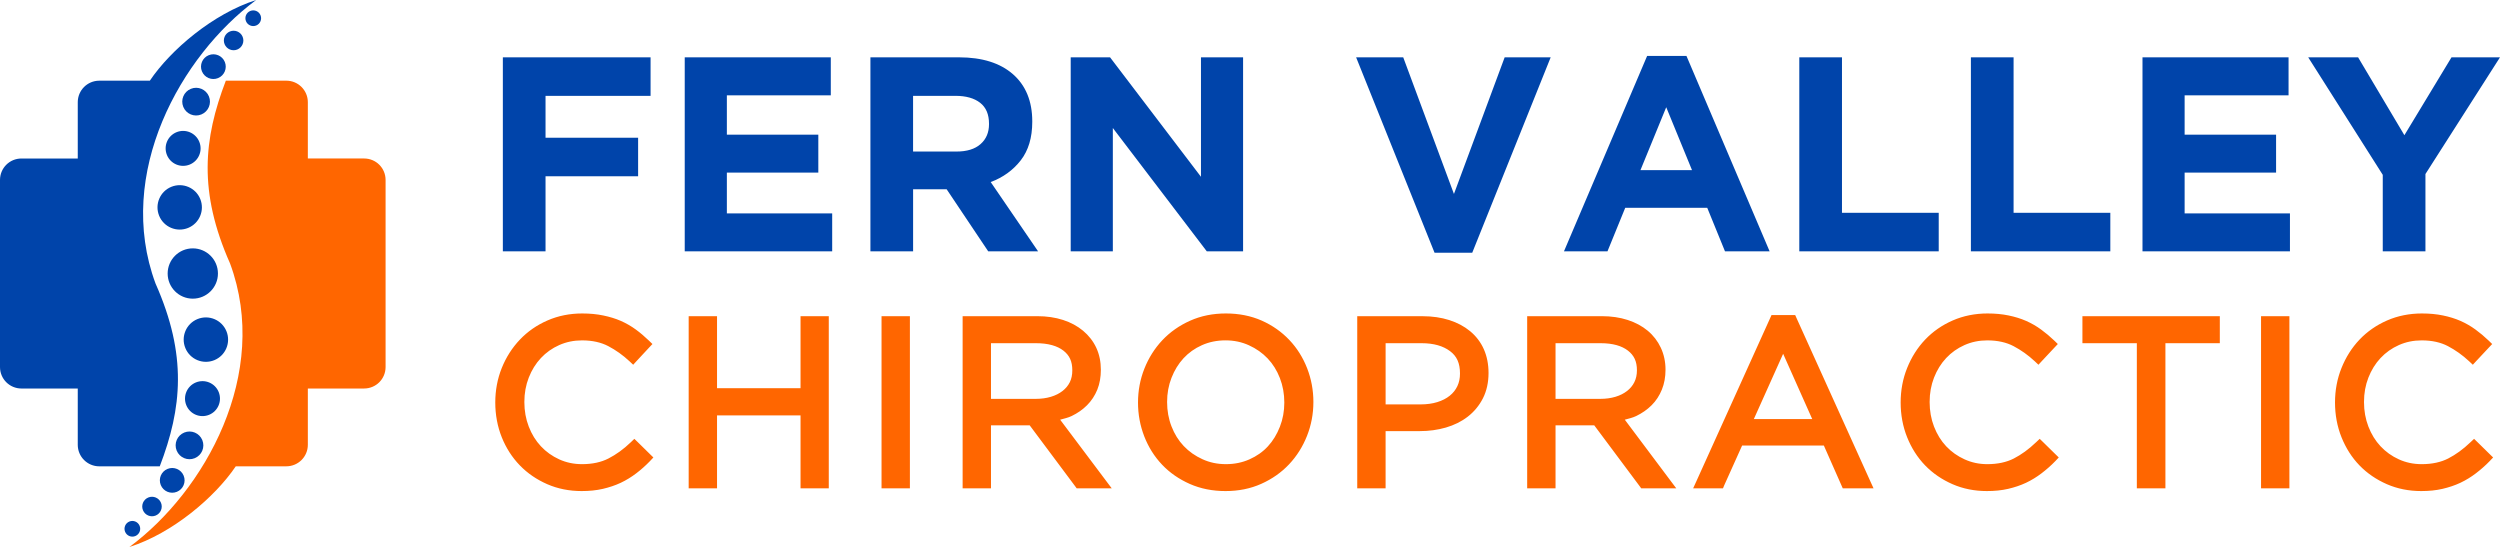 <?xml version="1.0" encoding="UTF-8"?>
<svg xmlns="http://www.w3.org/2000/svg" id="Layer_2" data-name="Layer 2" viewBox="0 0 1920 420.1">
  <defs>
    <style>
      .cls-1 {
        fill: #04a;
      }

      .cls-2 {
        fill: #f60;
      }
    </style>
  </defs>
  <g id="Layer_1-2" data-name="Layer 1">
    <g>
      <path class="cls-1" d="M196.74,0c-33.07,10.54-65.67,38.23-81.67,61.97h-38.81c-9.15,0-16.54,7.39-16.54,16.54v43.22H16.51c-9.16,0-16.51,7.34-16.51,16.5v143.65c0,9.16,7.36,16.5,16.51,16.5h43.21v43.22c0,9.14,7.39,16.54,16.54,16.54h46.44c17.13-44.77,21.18-85.38-3.26-140.42C88.13,133.11,138.97,42.72,196.74,0h0Z"></path>
      <path class="cls-1" d="M167.38,210.06c0,10.66-8.64,19.31-19.31,19.31s-19.31-8.66-19.31-19.31,8.66-19.31,19.31-19.31,19.31,8.64,19.31,19.31h0Z"></path>
      <path class="cls-1" d="M128.2,119.03c2.8,6.87,10.63,10.15,17.5,7.36,6.87-2.8,10.16-10.62,7.36-17.49-2.8-6.87-10.62-10.16-17.48-7.37-6.87,2.8-10.17,10.63-7.37,17.5h0Z"></path>
      <path class="cls-1" d="M122.22,165.7c3.55,8.72,13.5,12.91,22.23,9.36,8.72-3.55,12.9-13.51,9.35-22.22-3.55-8.73-13.51-12.91-22.22-9.36-8.72,3.55-12.91,13.5-9.36,22.22h0Z"></path>
      <path class="cls-1" d="M140.76,82.08c2.22,5.44,8.41,8.05,13.86,5.83,5.44-2.22,8.06-8.43,5.84-13.87-2.22-5.43-8.43-8.05-13.87-5.83-5.44,2.22-8.05,8.43-5.83,13.87h0Z"></path>
      <path class="cls-1" d="M155.08,54.77c1.98,4.86,7.52,7.19,12.38,5.21,4.86-1.98,7.19-7.52,5.21-12.38-1.98-4.86-7.52-7.19-12.38-5.21-4.86,1.98-7.19,7.52-5.22,12.38h0Z"></path>
      <path class="cls-1" d="M172.48,33.92c1.56,3.83,5.92,5.67,9.76,4.11,3.83-1.56,5.67-5.93,4.11-9.76-1.56-3.83-5.93-5.67-9.76-4.11-3.83,1.56-5.67,5.93-4.11,9.76h0Z"></path>
      <path class="cls-1" d="M188.92,16.28c1.24,3.07,4.76,4.56,7.85,3.3,3.09-1.26,4.56-4.77,3.31-7.85-1.26-3.09-4.77-4.57-7.86-3.31-3.09,1.26-4.56,4.78-3.3,7.86h0Z"></path>
      <path class="cls-2" d="M99.39,420.1c33.08-10.54,65.67-38.23,81.68-61.97h38.8c9.16,0,16.55-7.39,16.55-16.54v-43.22h43.21c9.15,0,16.5-7.34,16.5-16.5v-143.65c0-9.16-7.36-16.5-16.5-16.5h-43.21v-43.22c0-9.14-7.39-16.54-16.55-16.54h-46.43c-17.15,44.77-21.18,85.37,3.26,140.42,31.32,84.6-19.54,175-77.31,217.71h0Z"></path>
      <path class="cls-1" d="M167.95,301.07c-2.8-6.87-10.63-10.15-17.5-7.36-6.87,2.8-10.16,10.62-7.37,17.49,2.8,6.87,10.63,10.16,17.5,7.37,6.87-2.8,10.17-10.63,7.37-17.5h0Z"></path>
      <path class="cls-1" d="M173.91,254.4c-3.55-8.73-13.5-12.91-22.22-9.36-8.72,3.55-12.91,13.51-9.36,22.22,3.55,8.73,13.51,12.91,22.24,9.36,8.72-3.55,12.9-13.5,9.35-22.22h0Z"></path>
      <path class="cls-1" d="M155.38,338.02c-2.22-5.44-8.43-8.05-13.87-5.83-5.44,2.22-8.05,8.43-5.83,13.87,2.22,5.43,8.43,8.05,13.87,5.83,5.44-2.22,8.05-8.43,5.83-13.87h0Z"></path>
      <path class="cls-1" d="M141.06,365.33c-1.99-4.86-7.53-7.19-12.38-5.21-4.86,1.98-7.19,7.52-5.21,12.38,1.98,4.86,7.52,7.19,12.38,5.21,4.85-1.98,7.19-7.53,5.21-12.38h0Z"></path>
      <path class="cls-1" d="M123.66,386.18c-1.56-3.83-5.93-5.67-9.76-4.11-3.83,1.56-5.67,5.93-4.11,9.76,1.56,3.83,5.93,5.67,9.76,4.11,3.83-1.56,5.67-5.93,4.11-9.76h0Z"></path>
      <path class="cls-1" d="M107.23,403.83c-1.26-3.07-4.78-4.56-7.86-3.3-3.07,1.25-4.56,4.77-3.3,7.85,1.26,3.09,4.77,4.57,7.86,3.31,3.07-1.26,4.56-4.78,3.3-7.86h0Z"></path>
      <path class="cls-2" d="M447.17,240.74c-9.6,0-18.54,1.79-26.76,5.39-8.15,3.56-15.22,8.47-21.14,14.7-5.91,6.22-10.59,13.54-13.91,21.78-3.33,8.29-4.99,17.19-4.99,26.52s1.66,18.39,4.99,26.69c3.31,8.25,7.97,15.5,13.91,21.62,5.92,6.11,12.95,10.87,20.97,14.39,8.1,3.54,16.96,5.3,26.44,5.3,5.92,0,11.35-.54,16.31-1.69,4.86-1.14,9.45-2.65,13.74-4.66,4.27-2.02,8.25-4.48,11.97-7.32,3.67-2.79,7.12-5.87,10.46-9.32l2.64-2.81-2.73-2.66-9.23-9.08-2.66-2.57-2.66,2.57c-5.7,5.48-11.5,9.6-17.27,12.55-5.52,2.81-12.19,4.33-20.26,4.33-6.38,0-12.17-1.26-17.52-3.69-5.41-2.47-10.08-5.8-14.06-10.05-3.98-4.24-7.06-9.25-9.32-15.11-2.25-5.82-3.38-12.09-3.38-18.88s1.14-12.97,3.38-18.73c2.27-5.79,5.34-10.77,9.32-15.03,3.98-4.24,8.65-7.56,14.06-9.96,5.37-2.38,11.14-3.61,17.52-3.61,8.05,0,14.72,1.56,20.17,4.42,5.8,3.04,11.22,6.89,16.32,11.65l2.81,2.64,2.65-2.89,9.57-10.29,2.57-2.73-2.73-2.64c-3.2-3.07-6.5-5.91-9.96-8.44-3.55-2.6-7.42-4.85-11.58-6.68-4.18-1.83-8.7-3.18-13.51-4.17-4.87-1.02-10.24-1.54-16.15-1.54h0ZM941.5,240.74c-9.95,0-19.14,1.82-27.49,5.56-8.25,3.68-15.44,8.72-21.38,15.03-5.9,6.27-10.48,13.58-13.74,21.77-3.26,8.23-4.9,16.93-4.9,26.04s1.63,17.82,4.82,26.05c3.2,8.2,7.75,15.46,13.67,21.69,5.92,6.25,13.1,11.16,21.29,14.79,8.3,3.66,17.46,5.47,27.41,5.47s19.14-1.81,27.49-5.56c8.24-3.68,15.44-8.72,21.37-15.03,5.9-6.27,10.48-13.58,13.73-21.77,3.26-8.23,4.91-16.93,4.91-26.04s-1.63-17.75-4.82-25.96c-3.2-8.2-7.75-15.47-13.67-21.7-5.92-6.24-13.03-11.24-21.21-14.87-8.29-3.66-17.53-5.47-27.49-5.47h0ZM1526.49,240.74c-9.6,0-18.63,1.79-26.84,5.39-8.14,3.56-15.21,8.47-21.14,14.7-5.91,6.22-10.51,13.54-13.82,21.78-3.34,8.29-4.99,17.19-4.99,26.52s1.65,18.39,4.99,26.69c3.31,8.25,7.9,15.5,13.82,21.62,5.92,6.11,12.96,10.87,20.97,14.39,8.1,3.54,16.96,5.3,26.44,5.3,5.93,0,11.35-.54,16.31-1.69,4.88-1.14,9.45-2.65,13.74-4.66,4.27-2.02,8.26-4.48,11.98-7.32,3.65-2.79,7.19-5.87,10.52-9.32l2.66-2.81-2.73-2.66-9.25-9.08-2.65-2.57-2.73,2.57c-5.71,5.48-11.44,9.6-17.19,12.55-5.52,2.81-12.27,4.33-20.33,4.33-6.38,0-12.09-1.26-17.45-3.69-5.43-2.47-10.16-5.8-14.15-10.05-3.97-4.24-7.05-9.25-9.32-15.11-2.24-5.82-3.37-12.09-3.37-18.88s1.13-12.97,3.37-18.73c2.27-5.79,5.34-10.77,9.32-15.03,3.98-4.24,8.66-7.56,14.07-9.96,5.36-2.38,11.14-3.61,17.52-3.61,8.05,0,14.71,1.56,20.17,4.42,5.78,3.04,11.21,6.89,16.31,11.65l2.81,2.64,2.66-2.89,9.64-10.29,2.57-2.73-2.72-2.64c-3.2-3.07-6.59-5.91-10.05-8.44-3.55-2.6-7.42-4.85-11.58-6.68-4.17-1.83-8.62-3.18-13.42-4.17-4.88-1.02-10.26-1.54-16.15-1.54h0ZM1860.08,240.74c-9.6,0-18.63,1.79-26.84,5.39-8.14,3.56-15.22,8.47-21.14,14.7-5.91,6.22-10.51,13.54-13.82,21.78-3.34,8.29-4.99,17.19-4.99,26.52s1.65,18.39,4.99,26.69c3.32,8.25,7.9,15.5,13.82,21.62,5.92,6.11,12.96,10.87,20.97,14.39,8.1,3.54,16.96,5.3,26.44,5.3,5.93,0,11.35-.54,16.31-1.69,4.88-1.14,9.45-2.65,13.74-4.66,4.27-2.02,8.27-4.48,11.98-7.32,3.65-2.79,7.19-5.87,10.52-9.32l2.66-2.81-2.73-2.66-9.25-9.08-2.64-2.57-2.73,2.57c-5.71,5.48-11.44,9.6-17.2,12.55-5.52,2.81-12.27,4.33-20.33,4.33-6.37,0-12.18-1.26-17.52-3.69-5.43-2.47-10.08-5.8-14.07-10.05-3.97-4.24-7.05-9.25-9.32-15.11-2.24-5.82-3.38-12.09-3.38-18.88s1.13-12.97,3.38-18.73c2.27-5.79,5.34-10.77,9.32-15.03,3.98-4.24,8.66-7.56,14.07-9.96,5.35-2.38,11.14-3.61,17.52-3.61,8.05,0,14.72,1.56,20.17,4.42,5.78,3.04,11.21,6.89,16.31,11.65l2.81,2.64,2.66-2.89,9.64-10.29,2.57-2.73-2.72-2.64c-3.21-3.07-6.59-5.91-10.05-8.44-3.55-2.6-7.42-4.85-11.58-6.68-4.17-1.83-8.61-3.18-13.42-4.17-4.87-1.02-10.25-1.54-16.15-1.54h0ZM1360.53,241.95l-1.04,2.33-56.66,125.29-2.5,5.47h22.92l.96-2.33,13.74-30.54h62.77l13.49,30.54,1.04,2.33h23.63l-2.49-5.47-56.66-125.29-1.03-2.33h-18.17ZM528.9,242.84v132.21h21.78v-56.02h64.13v56.02h21.69v-132.21h-21.69v55.29h-64.13v-55.29h-21.78ZM677.02,242.84v132.21h21.78v-132.21h-21.78ZM739.3,242.84v132.21h21.78v-48.39h29.73l34.97,46.86,1.12,1.53h26.92l-4.66-6.19-34.96-46.54c2.99-.84,6.11-1.49,8.84-2.82,4.5-2.18,8.47-4.92,11.8-8.27,3.39-3.38,6.04-7.43,7.89-11.97,1.86-4.62,2.73-9.73,2.73-15.36,0-6.06-1.16-11.77-3.54-16.87-2.37-5.06-5.81-9.42-10.13-13.03-4.33-3.6-9.44-6.37-15.36-8.28-5.94-1.93-12.56-2.9-19.77-2.9h-57.38ZM1042.36,242.84v132.21h21.78v-43.96h26.35c6.97,0,13.63-.91,19.93-2.73,6.33-1.84,11.94-4.6,16.8-8.35,4.88-3.78,8.79-8.49,11.65-14.07,2.91-5.71,4.33-12.28,4.33-19.53,0-6.61-1.19-12.77-3.62-18.24-2.42-5.43-6-10.08-10.53-13.82-4.51-3.73-9.84-6.56-15.99-8.53-6.19-1.96-13-2.97-20.33-2.97h-50.39ZM1172.87,242.84v132.21h21.78v-48.39h29.74l34.96,46.86,1.12,1.53h26.92l-4.66-6.19-34.88-46.54c2.97-.84,6.06-1.5,8.77-2.82,4.5-2.18,8.47-4.92,11.82-8.27,3.39-3.38,6.03-7.43,7.87-11.97,1.88-4.62,2.81-9.73,2.81-15.36,0-6.06-1.22-11.77-3.62-16.87-2.37-5.06-5.72-9.42-10.04-13.03-4.33-3.6-9.52-6.37-15.43-8.28-5.96-1.93-12.57-2.9-19.78-2.9h-57.38ZM1599.3,242.84v20.73h41.79v111.47h21.95v-111.47h41.78v-20.73h-105.52ZM1736.48,242.84v132.21h21.78v-132.21h-21.78ZM941.18,261.4c6.61,0,12.54,1.29,18,3.78,5.56,2.53,10.34,5.87,14.39,10.13,4.03,4.24,7.13,9.26,9.4,15.1,2.25,5.82,3.38,12.06,3.38,18.72s-1.12,12.81-3.38,18.57c-2.27,5.82-5.31,10.86-9.25,15.12-3.91,4.23-8.6,7.5-14.13,9.96-5.47,2.43-11.46,3.69-18.09,3.69s-12.54-1.29-18-3.78c-5.56-2.53-10.34-5.86-14.39-10.13-4.03-4.24-7.14-9.26-9.4-15.1-2.26-5.82-3.38-12.06-3.38-18.72s1.12-12.81,3.38-18.57c2.27-5.81,5.31-10.77,9.23-15.03,3.92-4.23,8.6-7.58,14.15-10.05,5.47-2.43,11.46-3.69,18.09-3.69h0ZM761.08,263.57h34.48c9.51,0,16.45,2.08,21.14,5.71,4.67,3.64,6.83,8.21,6.83,15.12,0,3.52-.62,6.54-1.93,9.16-1.35,2.7-3.22,4.9-5.63,6.75-2.43,1.88-5.31,3.35-8.84,4.42-3.5,1.06-7.43,1.6-11.73,1.6h-34.32v-42.76h0ZM1064.15,263.57h27.56c9.48,0,16.65,2.15,21.93,6.11,5.14,3.84,7.63,9.07,7.63,17.2,0,3.65-.67,6.83-2,9.65-1.35,2.85-3.26,5.3-5.87,7.39-2.59,2.09-5.76,3.72-9.56,4.9-3.78,1.17-8.09,1.76-12.86,1.76h-26.83v-47.01h0ZM1194.65,263.57h34.55c9.52,0,16.38,2.08,21.06,5.71,4.67,3.64,6.9,8.21,6.9,15.12,0,3.52-.69,6.54-2,9.16-1.35,2.7-3.22,4.9-5.63,6.75-2.43,1.88-5.3,3.35-8.83,4.42-3.52,1.06-7.45,1.6-11.74,1.6h-34.31v-42.76h0ZM1369.45,271.7l22.34,50.14h-44.84l22.5-50.14h0Z"></path>
      <path class="cls-1" d="M499.64,73.62v-29.59h-113.45v149h32.78v-57.68h71.1v-29.59h-71.1v-32.14h80.67ZM639.12,193.03v-29.16h-80.89v-31.29h70.24v-29.16h-70.24v-30.22h79.82v-29.16h-112.18v149h113.25ZM797.25,193.03l-36.39-53.21c9.5-3.55,17.19-9.12,23.09-16.71,5.87-7.58,8.82-17.41,8.83-29.48v-.43c-.01-15.44-4.95-27.51-14.8-36.18-9.88-8.65-23.67-12.97-41.39-12.99h-68.11v149h32.78v-47.68h25.76l31.93,47.68h38.31ZM759.57,95.32c-.01,6.4-2.17,11.52-6.49,15.33-4.33,3.84-10.55,5.76-18.63,5.74h-33.21v-42.78h32.57c8.08.01,14.39,1.79,18.93,5.33,4.54,3.55,6.8,8.87,6.82,15.96v.42ZM954.69,193.03V44.03h-32.35v91.74l-69.81-91.74h-30.23v149h32.36v-94.72l72.16,94.72h27.88ZM1190.92,44.03h-35.34l-38.95,104.93-38.95-104.93h-36.18l60.23,150.06h28.95l60.24-150.06ZM1359.07,193.03l-63.86-150.06h-30.22l-63.86,150.06h33.41l13.63-33.42h63l13.63,33.42h34.26ZM1299.47,130.66h-39.6l19.79-48.31,19.8,48.31ZM1488.94,193.03v-29.59h-74.3V44.03h-32.78v149h107.08ZM1620.73,193.03v-29.59h-74.3V44.03h-32.78v149h107.08ZM1758.68,193.03v-29.16h-80.89v-31.29h70.24v-29.16h-70.24v-30.22h79.82v-29.16h-112.18v149h113.25ZM1920,44.03h-37.25l-36.18,59.81-35.55-59.81h-38.31l57.25,90.25v58.75h32.78v-59.38l57.25-89.62Z"></path>
    </g>
  </g>
</svg>
